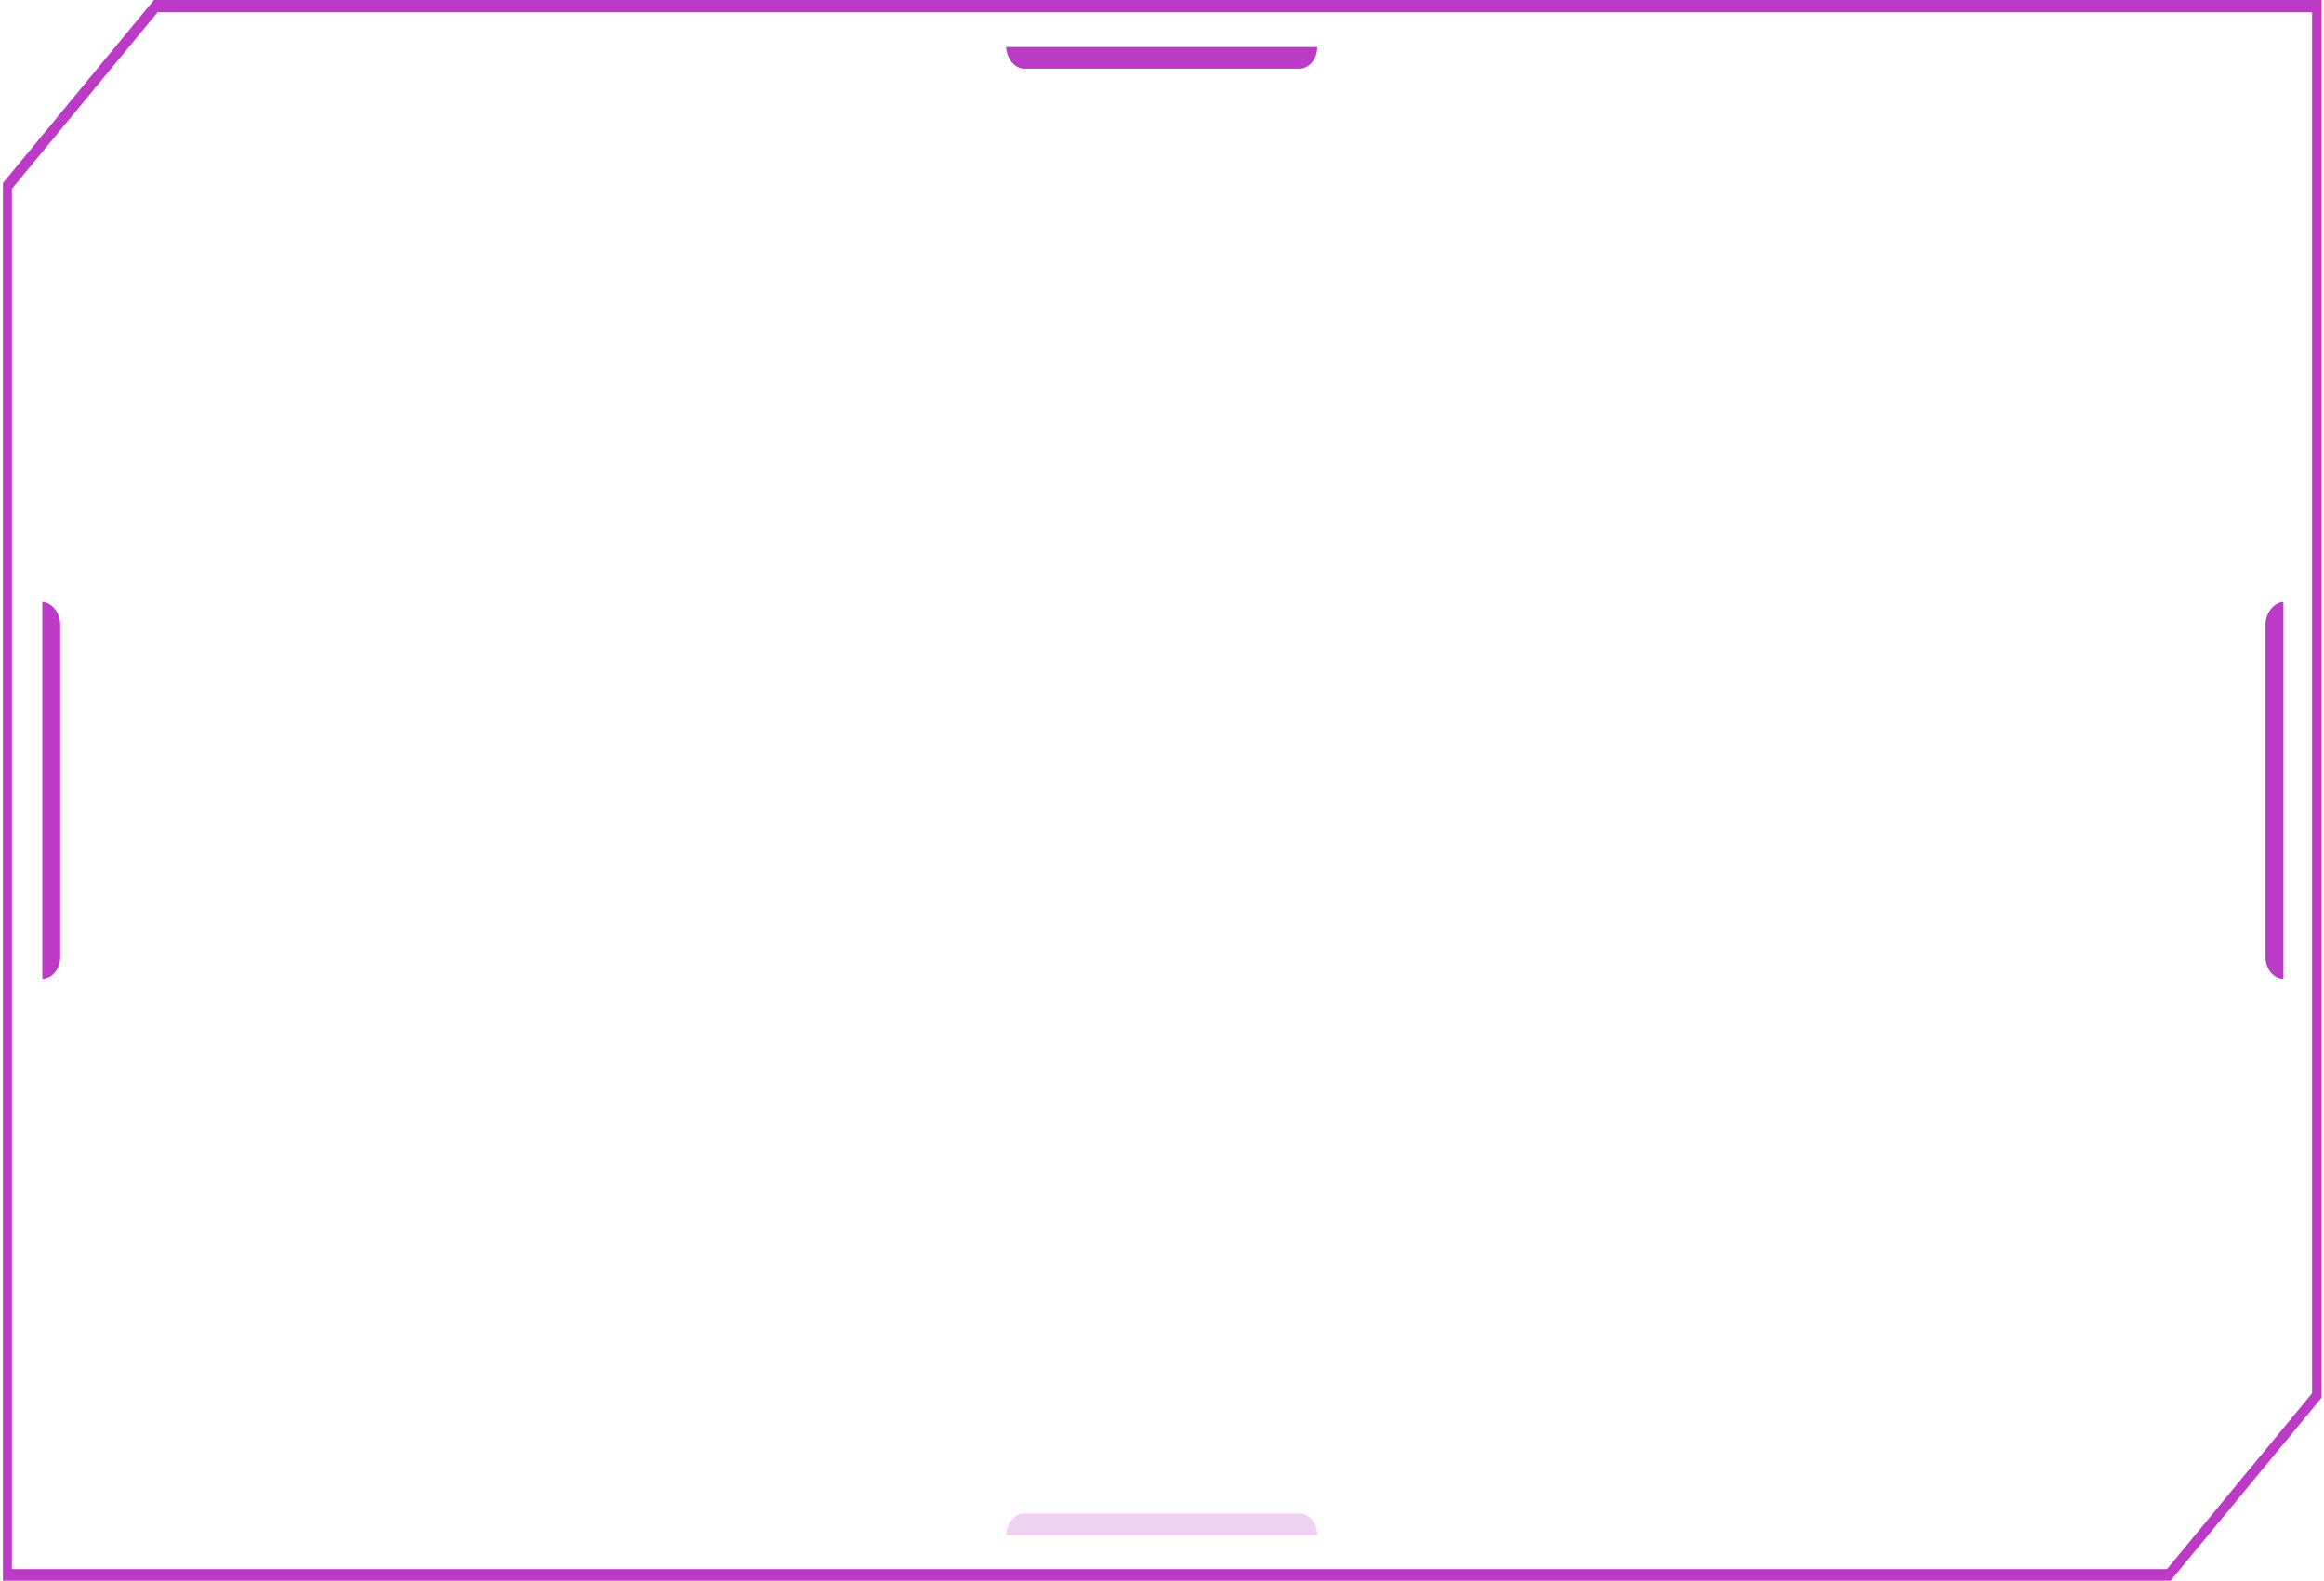 <?xml version="1.0" encoding="UTF-8"?> <svg xmlns="http://www.w3.org/2000/svg" width="441" height="300" viewBox="0 0 441 300" fill="none"> <path d="M2.252 297.941V35.835L16.077 19.085L29.901 2.334H438.74V264.439L421.063 285.858L411.204 297.803H2.252M0.553 300H411.884C423.102 286.407 429.335 278.856 440.553 265.263V0H29.221C18.003 13.593 11.771 21.144 0.553 34.737V300Z" fill="#BB3AC6"></path> <path d="M429.901 118.491V181.649C429.901 183.983 431.488 185.768 433.301 185.768V114.234C431.488 114.372 429.901 116.294 429.901 118.491Z" fill="#BB3AC6"></path> <path d="M11.432 118.491V181.649C11.432 183.983 9.845 185.768 8.032 185.768V114.234C9.845 114.372 11.432 116.294 11.432 118.491Z" fill="#BB3AC6"></path> <path d="M194.433 287.233H246.558C248.484 287.233 249.957 289.155 249.957 291.352H190.92C191.034 289.017 192.507 287.233 194.433 287.233Z" fill="#BB3AC6" fill-opacity="0.227"></path> <path d="M194.433 13.045H246.558C248.484 13.045 249.957 11.123 249.957 8.926H190.92C191.034 11.123 192.507 13.045 194.433 13.045Z" fill="#BB3AC6"></path> </svg> 